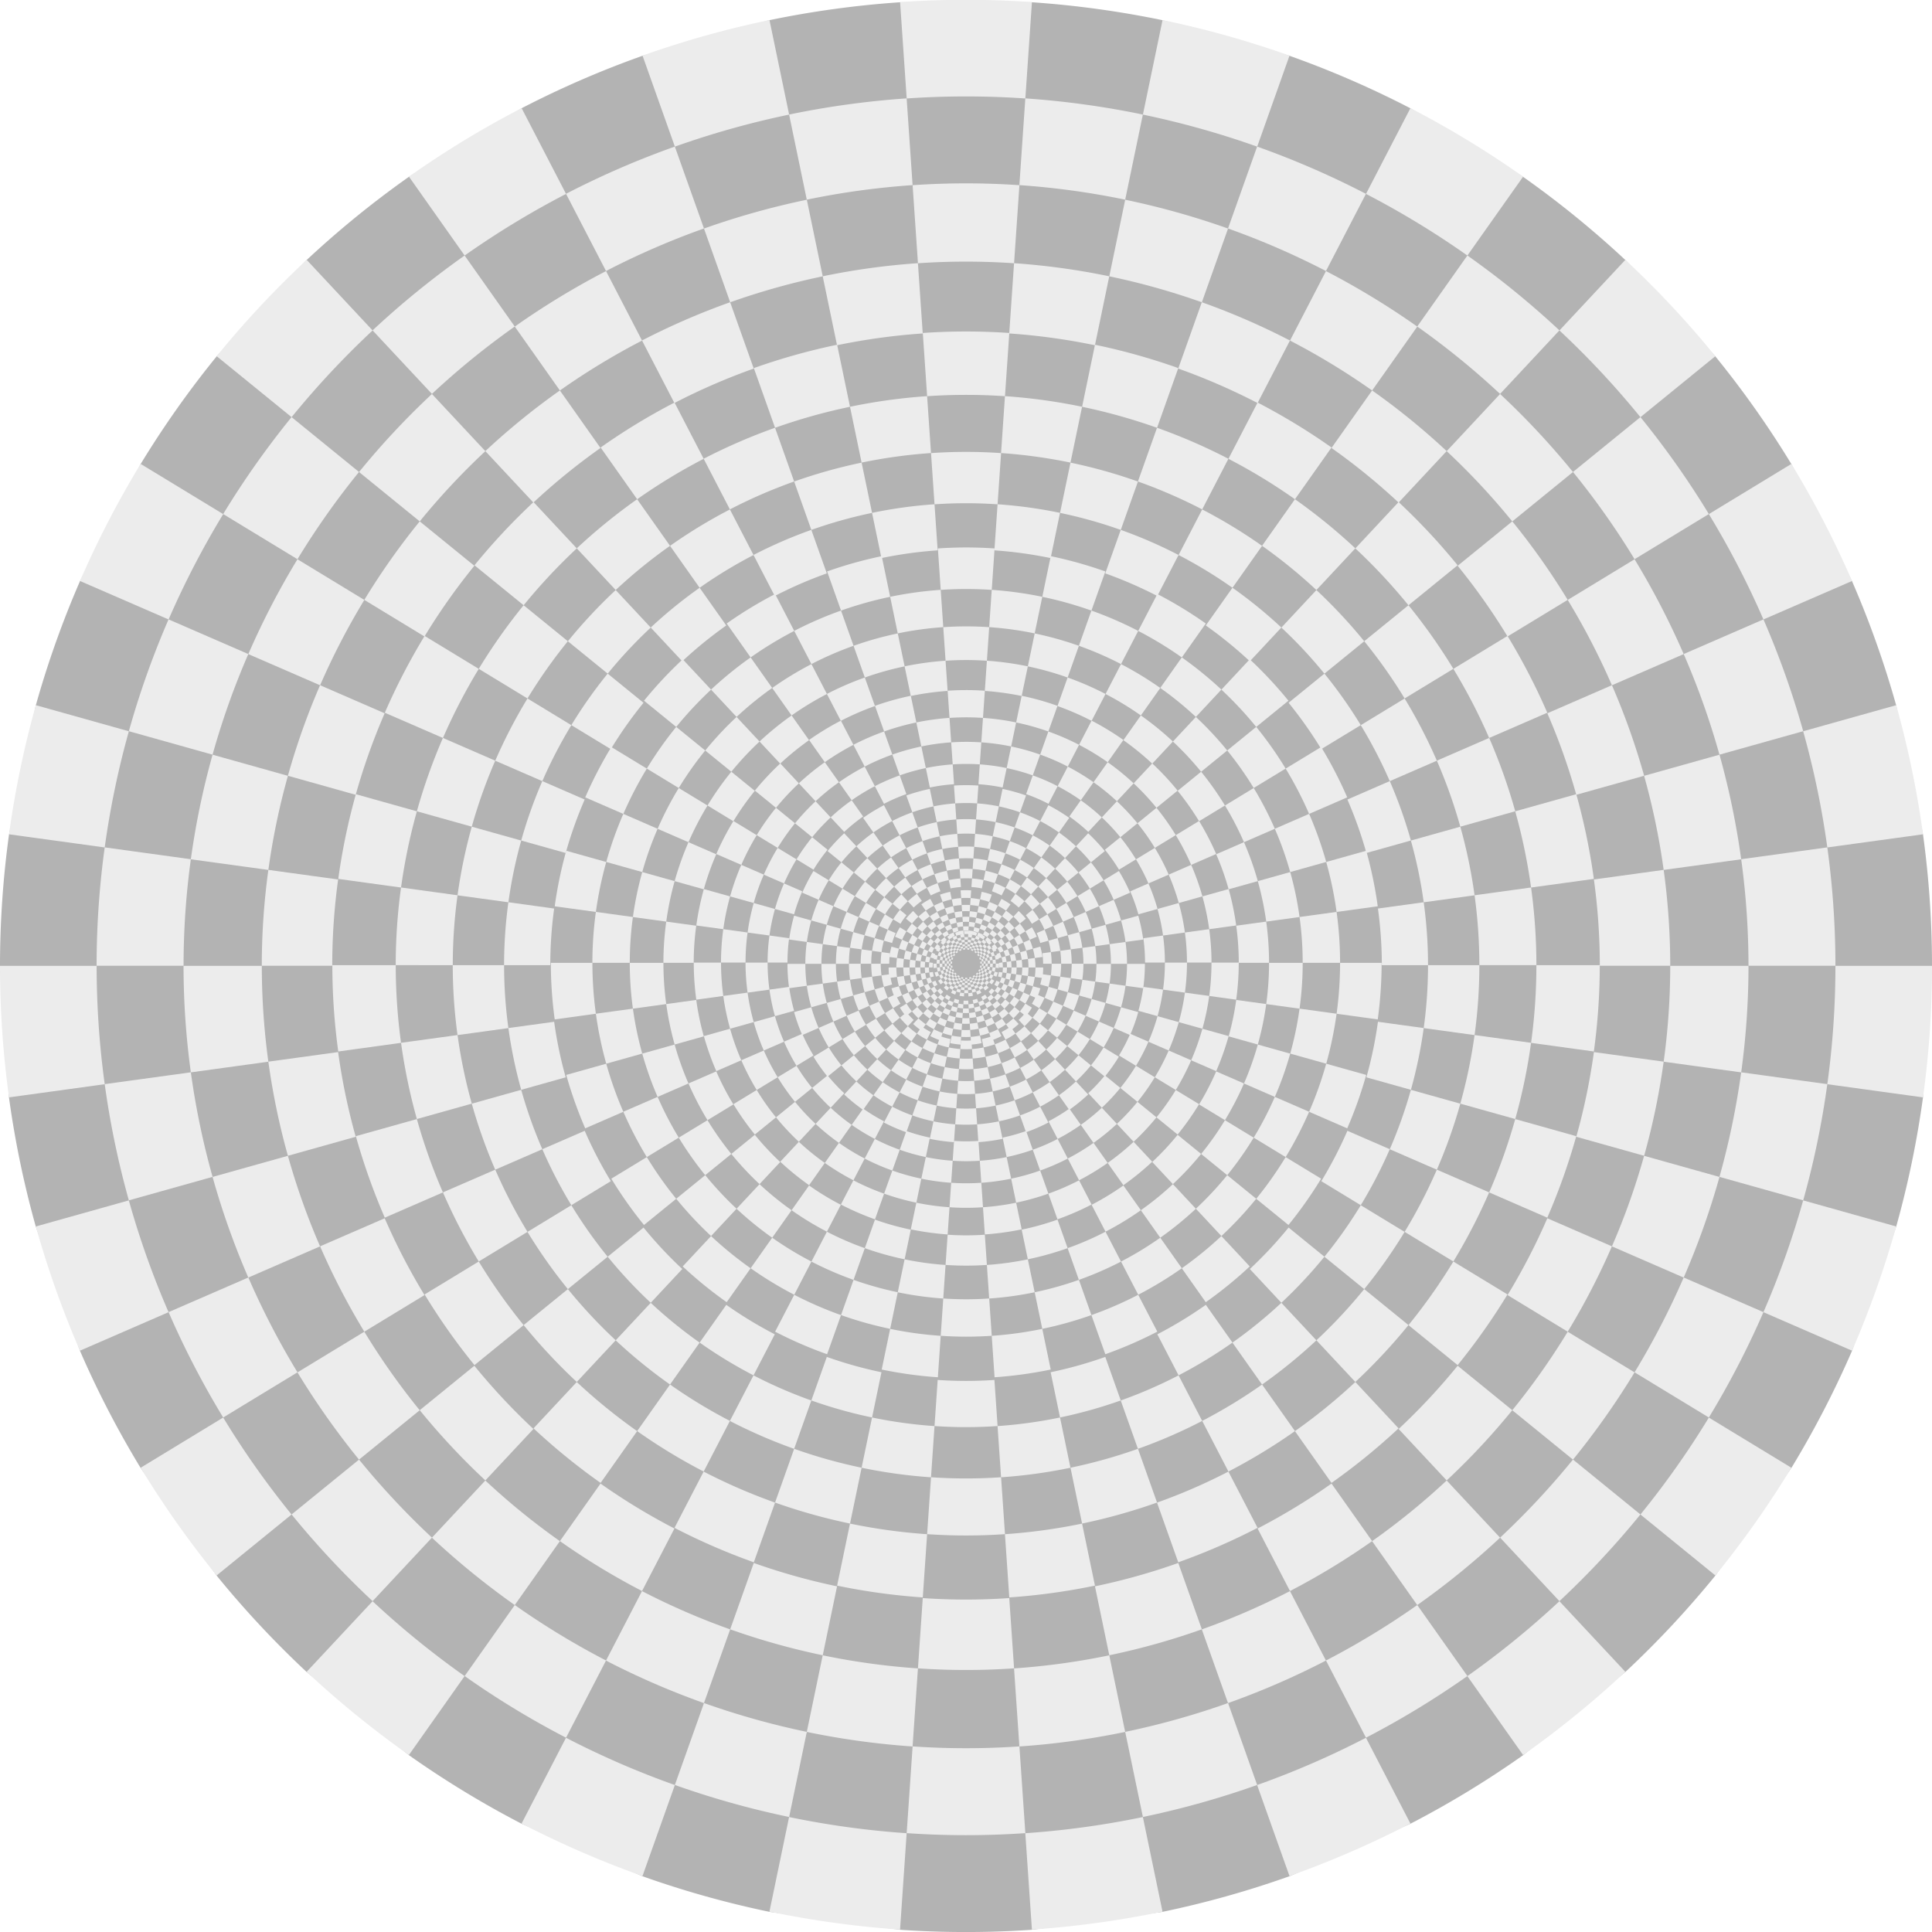 <?xml version="1.0" encoding="UTF-8"?>
<svg viewBox="0 0 600 600" xmlns="http://www.w3.org/2000/svg" xmlns:xlink="http://www.w3.org/1999/xlink">
<path d="M0 0h600v600H0z" fill="#fff" overflow="visible" style="isolation:auto;mix-blend-mode:normal" paint-order="fill markers stroke"/>
<path d="M600 300l-2.8 40.85a300.35 300.35 0 0 1-8.32 40.09l-13.72 38.58a300.35 300.35 0 0 1-18.83 36.36l-23.62 33.45a300.35 300.35 0 0 1-27.94 29.92L473 545.1a300.35 300.35 0 0 1-34.98 21.28l-37.56 16.3a300.35 300.35 0 0 1-39.42 11.06l-40.57 5.57c-13.61.93-27.33.93-40.94 0l-40.57-5.57a300.35 300.35 0 0 1-39.42-11.05l-37.56-16.31A300.35 300.35 0 0 1 127 545.09l-31.77-25.84a300.35 300.35 0 0 1-27.94-29.92l-23.62-33.45a300.35 300.35 0 0 1-18.83-36.36l-13.72-38.58a300.35 300.35 0 0 1-8.33-40.09L0 300c0-13.65.94-27.33 2.8-40.85l8.32-40.09a300.35 300.35 0 0 1 13.72-38.58l18.83-36.36c7.1-11.66 15-22.86 23.62-33.45l27.94-29.92A300.35 300.35 0 0 1 127 54.9l34.98-21.28a300.35 300.35 0 0 1 37.56-16.3l39.42-11.06A300.35 300.35 0 0 1 279.53.7h40.94c13.62.93 27.2 2.8 40.57 5.57l39.42 11.05a300.35 300.35 0 0 1 37.56 16.31L473 54.91a300.35 300.35 0 0 1 31.77 25.84l27.94 29.92a300.35 300.35 0 0 1 23.62 33.45l18.83 36.36a300.35 300.35 0 0 1 13.72 38.58l8.33 40.09A301.68 301.68 0 0 1 600 300z" fill="#b3b3b3" overflow="visible" style="isolation:auto;mix-blend-mode:normal" paint-order="fill markers stroke"/>
<g transform="translate(451 -1760.8)" fill="#ececec">
<g id="d">
<g id="c">
<g id="b">
<path id="a" d="M-410.98 1987.9a270.31 270.31 0 0 0-7.5 36.08l-29.72-4.08a300.35 300.35 0 0 1 8.33-40.1zm29.3-67.44a270.31 270.31 0 0 0-16.96 32.72l-27.52-11.95a300.35 300.35 0 0 1 18.84-36.36zm46.4-57.04a270.31 270.31 0 0 0-25.16 26.93l-23.27-18.93a300.35 300.35 0 0 1 27.95-29.92zm60.07-42.4a270.31 270.31 0 0 0-31.49 19.14l-17.3-24.5c11.15-7.88 22.87-15 34.99-21.28zm69.28-24.63a270.31 270.31 0 0 0-35.48 9.95l-10.05-28.27a300.35 300.35 0 0 1 39.43-11.05zm73.36-5.01c-12.25-.84-24.6-.84-36.85 0l-2.05-29.93c13.62-.94 27.33-.94 40.95 0zm72 14.96a270.31 270.31 0 0 0-35.49-9.95l6.1-29.37a300.35 300.35 0 0 1 39.43 11.05zm65.28 33.82a270.31 270.31 0 0 0-31.49-19.14l13.8-26.64a300.35 300.35 0 0 1 35 21.28zm53.74 50.2a270.31 270.31 0 0 0-25.15-26.94l20.47-21.92a300.35 300.35 0 0 1 27.95 29.92zm38.2 62.82a270.31 270.31 0 0 0-16.95-32.72l25.63-15.59a300.35 300.35 0 0 1 18.84 36.36zm19.84 70.8a270.31 270.31 0 0 0-7.5-36.08l28.9-8.1a300.35 300.35 0 0 1 8.32 40.1zm-537.48 36.77c0 12.28.84 24.6 2.51 36.76l-29.72 4.09a300.35 300.35 0 0 1-2.8-40.85zm537.48 36.76a270.31 270.31 0 0 0 2.52-36.76h30c0 13.64-.94 27.32-2.8 40.85zm-19.84 70.8a268.8 268.8 0 0 0 12.34-34.72l28.9 8.1a300.35 300.35 0 0 1-13.72 38.58zm-38.2 62.83a270.31 270.31 0 0 0 21.25-30.1l25.63 15.58a300.03 300.03 0 0 1-23.61 33.45zM4.7 2281.33a270.31 270.31 0 0 0 28.59-23.26L53.77 2280a300.35 300.35 0 0 1-31.76 25.84zm-65.29 33.83a270.31 270.31 0 0 0 33.8-14.68l13.8 26.63a300.35 300.35 0 0 1-37.55 16.31zm-71.99 14.96a270.31 270.31 0 0 0 36.51-5.02l6.1 29.37a300.35 300.35 0 0 1-40.56 5.58zm-73.36-5.02a270.31 270.31 0 0 0 36.51 5.02l-2.05 29.93c-13.61-.93-27.2-2.8-40.56-5.58zm-69.28-24.62a270.31 270.31 0 0 0 33.8 14.68l-10.05 28.26a300.35 300.35 0 0 1-37.55-16.3zm-60.07-42.4a270.31 270.31 0 0 0 28.58 23.25l-17.3 24.5a300.35 300.35 0 0 1-31.76-25.83zm-46.4-57.05a270.31 270.31 0 0 0 21.24 30.11l-23.27 18.93a300.35 300.35 0 0 1-23.6-33.45zm-29.3-67.44a270.31 270.31 0 0 0 12.34 34.72l-27.52 11.96a300.35 300.35 0 0 1-13.7-38.58z" overflow="visible" style="isolation:auto;mix-blend-mode:normal" paint-order="fill markers stroke"/>
<use transform="matrix(.9 0 0 -.9 -15.1 3915.4)" width="100%" height="100%" stroke-width="1.11" xlink:href="#a"/>
</g>
<use transform="matrix(.81 0 0 .81 -28.69 391.54)" width="100%" height="100%" stroke-width="1.23" xlink:href="#b"/>
</g>
<use transform="translate(-51.93 708.7) scale(.656)" width="100%" height="100%" stroke-width="1.52" xlink:href="#c"/>
</g>
<use transform="translate(-86 1173.7) scale(.43)" width="100%" height="100%" stroke-width="2.32" xlink:href="#d"/>
<use transform="translate(-123.01 1678.9) scale(.185)" width="100%" height="100%" stroke-width="5.4" xlink:href="#d"/>
<use transform="translate(-138.95 1896.4) scale(.08)" width="100%" height="100%" stroke-width="12.54" xlink:href="#d"/>
<use transform="translate(-145.8 1990) scale(.034)" width="100%" height="100%" stroke-width="29.12" xlink:href="#d"/>
</g>
</svg>
